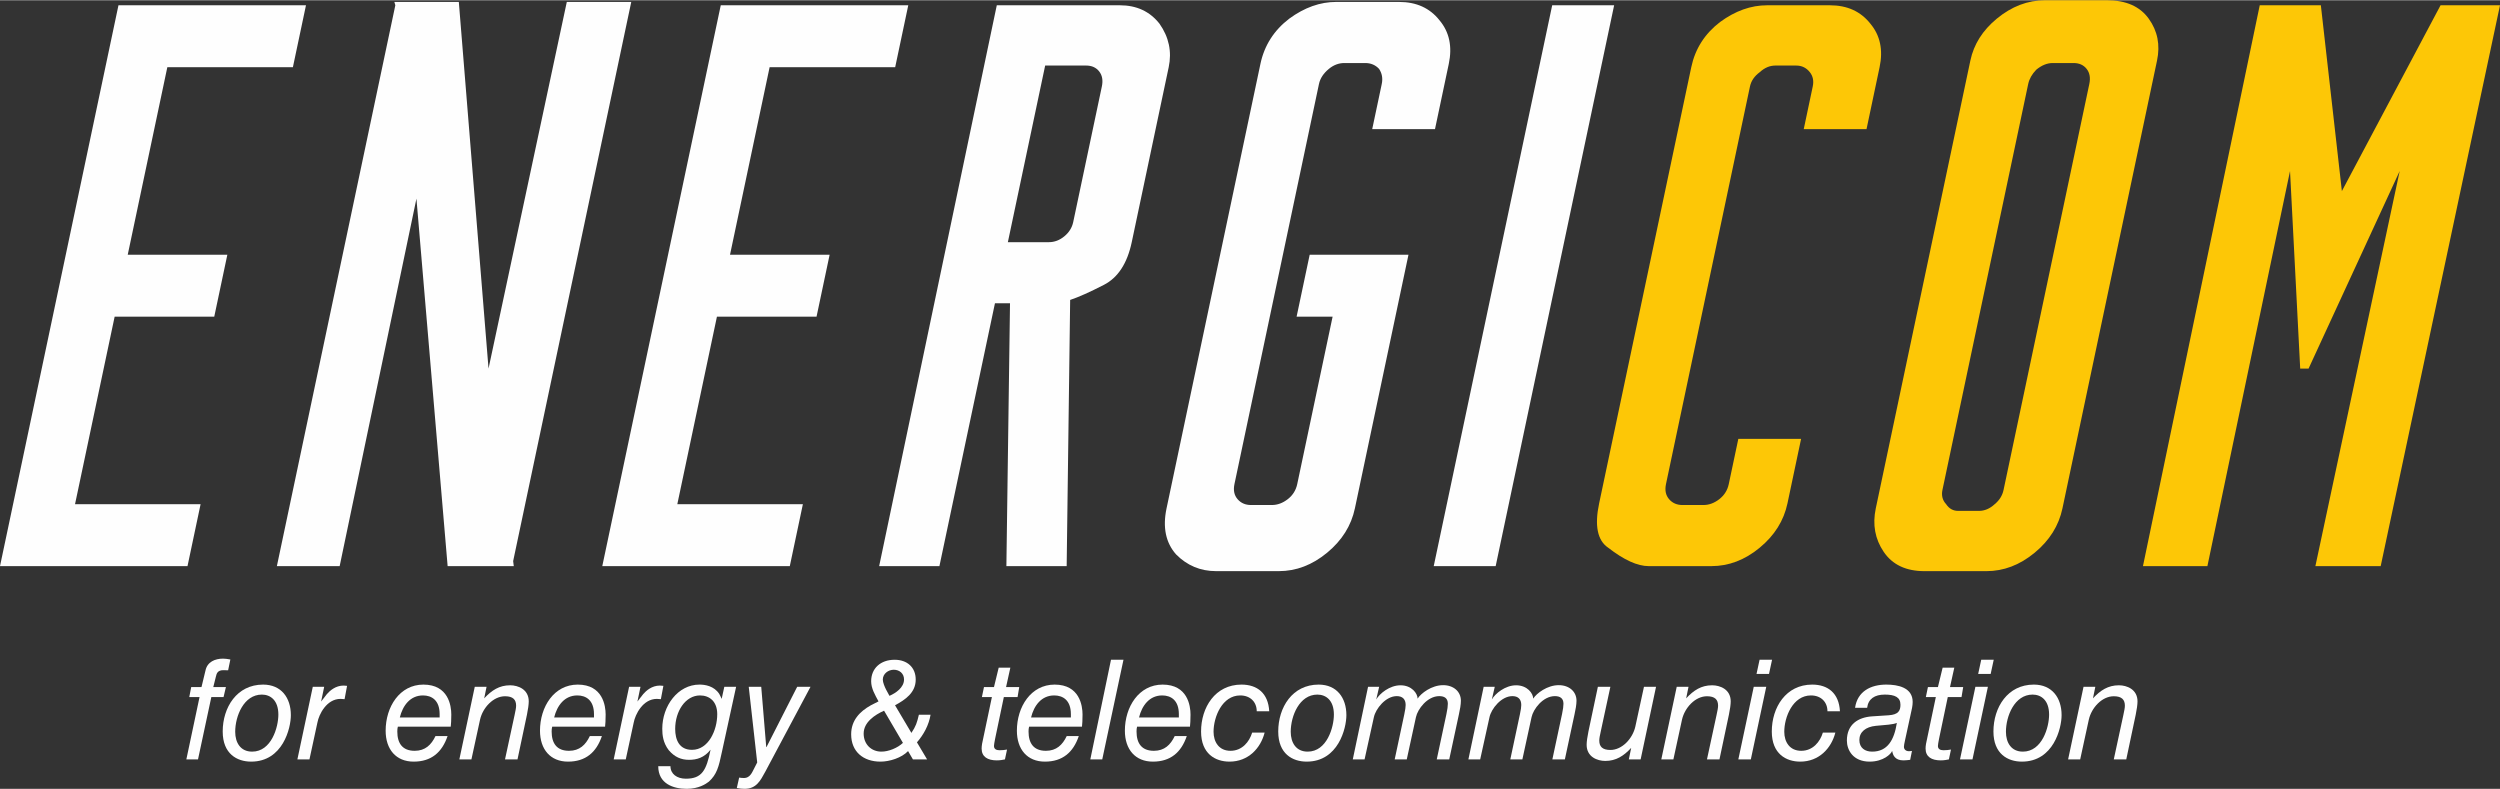 <?xml version="1.0" encoding="UTF-8"?>
<svg xmlns="http://www.w3.org/2000/svg" xmlns:xlink="http://www.w3.org/1999/xlink" xmlns:xodm="http://www.corel.com/coreldraw/odm/2003" xml:space="preserve" width="1017px" height="321px" version="1.1" style="shape-rendering:geometricPrecision; text-rendering:geometricPrecision; image-rendering:optimizeQuality; fill-rule:evenodd; clip-rule:evenodd" viewBox="0 0 1698.32 535.7">
 <rect x="0" y="0" width="1698.32" height="535.7" fill="#333333" stroke="none"/>
 <defs>
  <style type="text/css">
   
    .fil0 {fill:#FEFEFE;fill-rule:nonzero}
    .fil1 {fill:#FDC706;fill-rule:nonzero}
   
  </style>
 </defs>
 <g id="Livello_x0020_1">
  <polygon class="fil0" points="80.48,3.41 207.86,3.41 198.97,45.49 113.67,45.49 86.77,172.87 154.44,172.87 145.55,214.95 77.88,214.95 50.97,342.33 136.27,342.33 127.38,384.41 0,384.41 "></polygon>
  <polygon id="1" class="fil0" points="267.91,1.14 311.69,1.14 331.87,250.21 385.05,1.14 428.83,1.14 348.6,381 349.02,384.41 304.09,384.41 282.9,134.77 230.74,384.41 188.09,384.41 268.56,3.41 "></polygon>
  <polygon id="2" class="fil0" points="489.63,3.41 617.01,3.41 608.12,45.49 522.82,45.49 495.92,172.87 563.59,172.87 554.7,214.95 487.03,214.95 460.12,342.33 545.42,342.33 536.53,384.41 409.15,384.41 "></polygon>
  <path id="3" class="fil0" d="M710.01 44.36l-25.34 119.98 27.86 0c3.79,0 7.29,-1.32 10.51,-3.98 3.21,-2.65 5.22,-5.87 6.02,-9.66l19.46 -92.13c0.88,-4.17 0.27,-7.58 -1.82,-10.23 -2.09,-2.66 -5.04,-3.98 -8.83,-3.98l-27.86 0zm-32.86 -40.95l83.59 0c11.37,0 20.35,4.17 26.93,12.51 6.41,9.1 8.5,18.96 6.26,29.57l-25.1 118.85c-3.05,14.41 -9.35,24.08 -18.92,29 -9.58,4.93 -17.21,8.34 -22.92,10.24l-2.37 180.83 -40.95 0 2.46 -178.55 -10.23 0 -37.72 178.55 -40.94 0 79.91 -381z"></path>
  <path id="4" class="fil0" d="M907.79 1.14l42.65 0c11.75,0 20.92,4.17 27.49,12.51 6.67,7.96 8.75,17.82 6.27,29.57l-9.37 44.35 -42.65 0 6.49 -30.7c0.8,-3.8 0.19,-7.21 -1.82,-10.24 -2.47,-2.65 -5.6,-3.98 -9.4,-3.98l-14.21 0c-3.79,0 -7.3,1.33 -10.51,3.98 -3.67,3.03 -5.91,6.44 -6.71,10.24l-57.42 271.82c-0.88,4.17 -0.18,7.58 2.11,10.23 2.28,2.65 5.32,3.98 9.11,3.98l14.21 0c3.8,0 7.39,-1.33 10.8,-3.98 3.4,-2.65 5.54,-6.06 6.42,-10.23l24.03 -113.74 -24.46 0 8.89 -42.08 67.11 0 -36.4 172.31c-2.48,11.75 -8.78,21.79 -18.88,30.13 -10.1,8.35 -21.03,12.51 -32.78,12.51l-42.65 0c-10.61,0 -19.67,-3.79 -27.17,-11.37 -7.03,-7.96 -9.19,-18.38 -6.47,-31.27l63.78 -301.96c2.65,-12.51 9.17,-22.75 19.57,-30.71 10.32,-7.58 20.98,-11.37 31.97,-11.37z"></path>
  <polygon id="5" class="fil0" points="1016.05,384.41 973.97,384.41 1054.45,3.41 1096.53,3.41 "></polygon>
  <path id="6" class="fil1" d="M1200.45 3.41l42.65 0c11.76,0 20.92,4.17 27.5,12.51 6.66,7.96 8.75,17.82 6.26,29.57l-8.88 42.08 -42.65 0 6.12 -29c0.8,-3.79 0.16,-7.01 -1.94,-9.66 -2.39,-3.04 -5.48,-4.55 -9.27,-4.55l-14.22 0c-3.79,0 -7.33,1.51 -10.63,4.55 -3.59,2.65 -5.79,5.87 -6.59,9.66l-57.05 270.12c-0.88,4.17 -0.18,7.58 2.1,10.23 2.28,2.65 5.32,3.98 9.11,3.98l14.22 0c3.79,0 7.39,-1.33 10.79,-3.98 3.4,-2.65 5.55,-6.06 6.43,-10.23l6.49 -30.71 42.64 0 -9.25 43.78c-2.48,11.76 -8.77,21.8 -18.87,30.14 -10.1,8.34 -21.03,12.51 -32.78,12.51l-42.65 0c-7.58,0 -16.75,-4.17 -27.5,-12.51 -7.3,-4.93 -9.35,-14.97 -6.14,-30.14l62.58 -296.27c2.64,-12.51 9.16,-22.74 19.56,-30.7 10.32,-7.59 20.98,-11.38 31.97,-11.38z"></path>
  <path id="7" class="fil1" d="M1389.26 0l42.08 0c12.89,0 22.34,4.17 28.35,12.51 6.01,8.34 7.89,17.82 5.65,28.43l-64.26 304.24c-2.48,11.75 -8.78,21.79 -18.88,30.13 -10.1,8.35 -21.03,12.51 -32.78,12.51l-42.08 0c-12.51,0 -21.73,-4.35 -27.66,-13.07 -5.93,-8.72 -7.73,-18.58 -5.41,-29.57l64.26 -304.24c2.32,-10.99 8.3,-20.47 17.95,-28.43 10.1,-8.34 21.03,-12.51 32.78,-12.51zm5.21 42.65c-3.8,0 -7.53,1.52 -11.2,4.55 -2.92,3.03 -4.73,6.26 -5.45,9.67l-58.26 275.8c-0.8,3.79 0.04,7.01 2.51,9.66 2.01,3.04 4.72,4.55 8.14,4.55l14.21 0c3.79,0 7.34,-1.51 10.63,-4.55 3.21,-2.65 5.22,-5.87 6.02,-9.66l58.26 -275.8c0.88,-4.17 0.27,-7.59 -1.82,-10.24 -2.09,-2.65 -5.04,-3.98 -8.83,-3.98l-14.21 0z"></path>
  <polygon id="8" class="fil1" points="1535.11,3.41 1576.62,3.41 1590.9,129.65 1657.94,3.41 1698.32,3.41 1617.27,384.41 1572.91,384.41 1630.18,116.01 1568.28,250.21 1562.59,250.21 1555.68,116.01 1499.55,384.41 1455.77,384.41 "></polygon>
  <path class="fil0" d="M136.87 466.59l-6.98 0 -1.32 6.79 6.98 0 -8.96 42.33 7.92 0 9.05 -42.33 8.3 0 1.6 -6.79 -8.58 0 1.79 -7.17c0.47,-2.07 1.13,-4.33 5.09,-4.33 1.13,0 2.27,0.09 3.21,0.09l1.51 -7.35c-2.27,-0.38 -3.4,-0.57 -5,-0.57 -5.37,0 -10.65,2.17 -11.88,8.02l-2.73 11.31z"></path>
  <path id="1" class="fil0" d="M159.78 496.95c0,-10.65 5.84,-25.27 18.1,-25.27 5.75,0 11.22,3.77 11.22,13.58 0,8.58 -4.71,25.17 -17.82,25.17 -7.92,0 -11.5,-6.13 -11.5,-13.48zm-8.49 -0.19c0,15.18 9.71,20.46 19.33,20.46 21.5,0 26.97,-22.72 26.97,-31.58 0,-11.79 -6.51,-20.75 -18.86,-20.75 -17.82,0 -27.44,15.46 -27.44,31.87z"></path>
  <path id="2" class="fil0" d="M202.02 515.71l8.2 0 5.38 -24.89c1.03,-5.75 6.31,-16.22 15.74,-16.22 0.94,0 1.89,0.19 2.74,0.19l1.69 -9.05 -2.36 -0.19c-5.46,0 -9.33,3.49 -11.31,5.75 -0.66,0.76 -3.96,5.19 -3.96,5.1l2.08 -10 -7.74 0 -10.46 49.31z"></path>
  <path id="3" class="fil0" d="M271.6 487.24c1.98,-8.11 7.07,-14.99 15.75,-14.99 5.84,0 11.31,3.2 11.31,12.73l0 2.26 -27.06 0zm34.6 6.22c0.19,-2.07 0.38,-3.96 0.38,-8.2 0,-6.04 -1.98,-20.37 -18.95,-20.37 -16.12,0 -25.65,15.09 -25.65,31.31 0,12.72 7.07,21.02 19.05,21.02 11.88,0 19.23,-6.22 23.01,-17.35l-8.21 0c-2.83,5.94 -6.98,10 -14.14,10 -8.2,0 -11.79,-5 -11.79,-13.11 0,-1.22 0.1,-2.26 0.38,-3.3l35.92 0z"></path>
  <path id="4" class="fil0" d="M312.05 515.71l8.2 0 5.85 -26.96c1.79,-8.11 8.96,-15.94 16.97,-15.94 5.47,0 7.54,2.36 7.54,6.41 0,1.42 -0.38,3.3 -1.03,6.32l-6.51 30.17 8.48 0 6.42 -30.36c0.75,-3.58 1.22,-6.97 1.22,-9.05 0,-8.2 -7.26,-10.94 -12.63,-10.94 -7.36,0 -12.54,3.4 -17.63,8.87l1.6 -7.83 -8.01 0 -10.47 49.31z"></path>
  <path id="5" class="fil0" d="M376.45 487.24c1.98,-8.11 7.07,-14.99 15.74,-14.99 5.85,0 11.32,3.2 11.32,12.73l0 2.26 -27.06 0zm34.6 6.22c0.19,-2.07 0.38,-3.96 0.38,-8.2 0,-6.04 -1.98,-20.37 -18.95,-20.37 -16.13,0 -25.65,15.09 -25.65,31.31 0,12.72 7.07,21.02 19.05,21.02 11.88,0 19.23,-6.22 23,-17.35l-8.2 0c-2.83,5.94 -6.98,10 -14.14,10 -8.21,0 -11.79,-5 -11.79,-13.11 0,-1.22 0.09,-2.26 0.38,-3.3l35.92 0z"></path>
  <path id="6" class="fil0" d="M416.9 515.71l8.2 0 5.37 -24.89c1.04,-5.75 6.32,-16.22 15.75,-16.22 0.94,0 1.89,0.19 2.73,0.19l1.7 -9.05 -2.36 -0.19c-5.46,0 -9.33,3.49 -11.31,5.75 -0.66,0.76 -3.96,5.19 -3.96,5.1l2.07 -10 -7.73 0 -10.46 49.31z"></path>
  <path id="7" class="fil0" d="M458.67 494.97c0,-11.97 6.97,-22.72 16.87,-22.72 6.41,0 11.7,4.05 11.7,12.73 0,10.93 -5.94,24.23 -17.16,24.23 -8.58,0 -11.41,-6.7 -11.41,-14.24zm-11.51 25.36c0,11.98 10.37,15.37 19.33,15.37 8.2,0 13.01,-3.3 15.09,-4.9 5.37,-4.91 6.69,-10 8.77,-19.9l9.71 -44.5 -8.02 0 -1.79 8.2c-0.56,-1.13 -0.94,-2.26 -1.6,-3.3 -3.58,-5.56 -9.81,-6.41 -13.48,-6.41 -14.71,0 -25.27,14.52 -25.27,29.99 0,4.05 0.47,9.52 4.43,14.61 3.96,4.62 8.39,6.51 13.77,6.51 5.18,0 10.27,-1.42 14.61,-6.89 -2.83,14.05 -5.85,19.71 -16.78,19.71 -6.04,0 -10.47,-3.21 -10.47,-8.49l-8.3 0z"></path>
  <path id="8" class="fil0" d="M514.39 517.79l-2.45 4.81c-1.04,2.07 -2.64,5.75 -6.41,5.75 -1.13,0 -2.27,-0.1 -3.4,-0.28l-1.6 7.07c1.79,0.37 3.49,0.56 5.28,0.56 8.01,0 10.75,-5.56 14.05,-11.6l30.74 -57.7 -9.06 0 -20.83 40.92 -0.19 0 -3.39 -40.92 -8.49 0 5.75 51.39z"></path>
  <path id="9" class="fil0" d="M622.91 504.12c4.62,-5.29 8.11,-11.79 9.24,-18.77l-7.92 0c-1.32,5.47 -1.98,7.73 -5.09,12.35l-11.12 -18.76c6.97,-3.77 14.05,-8.58 14.05,-17.44 0,-8.39 -5.85,-13.48 -14.34,-13.48 -9.52,0 -15.93,5.84 -15.93,14.61 0,4.9 2.64,9.24 5,13.67l-5.19 2.64c-7.64,4.24 -13.39,10.37 -13.39,19.71 0,11.78 8.21,18.57 19.9,18.57 6.22,0 14.33,-2.54 18.76,-7.16l3.3 5.65 9.62 0 -6.89 -11.59zm-9.52 0.37c-3.68,3.49 -9.8,5.94 -14.61,5.94 -6.98,0 -12.07,-5.09 -12.07,-12.25 0,-7.74 7.54,-12.73 13.86,-15.56l12.82 21.87zm-11.5 -36.3c-0.85,-1.69 -2.17,-4.71 -2.17,-6.69 0,-3.96 3.68,-6.7 7.45,-6.7 3.77,0 6.97,2.46 6.97,6.6 0,5.47 -5.56,9.24 -9.9,11.13l-2.35 -4.34z"></path>
  <path id="10" class="fil0" d="M667.13 505.25c-0.18,1.03 -0.28,2.26 -0.28,3.11 0,5.56 4.06,8.01 10.28,8.01 2.36,0 4.05,-0.37 5.56,-0.66l1.42 -6.69c-1.51,0.28 -3.3,0.47 -5.1,0.47 -2.26,0 -3.77,-0.85 -3.77,-2.92 0,-0.95 0.29,-2.17 0.76,-4.81l5.94 -28.38 9.33 0 1.13 -6.79 -8.95 0 2.92 -13.2 -7.92 0 -3.21 13.2 -6.79 0 -1.41 6.79 6.79 0 -6.7 31.87z"></path>
  <path id="11" class="fil0" d="M700.42 487.24c1.98,-8.11 7.07,-14.99 15.74,-14.99 5.85,0 11.32,3.2 11.32,12.73l0 2.26 -27.06 0zm34.6 6.22c0.19,-2.07 0.38,-3.96 0.38,-8.2 0,-6.04 -1.98,-20.37 -18.95,-20.37 -16.13,0 -25.65,15.09 -25.65,31.31 0,12.72 7.07,21.02 19.05,21.02 11.88,0 19.23,-6.22 23,-17.35l-8.2 0c-2.83,5.94 -6.98,10 -14.14,10 -8.21,0 -11.79,-5 -11.79,-13.11 0,-1.22 0.09,-2.26 0.38,-3.3l35.92 0z"></path>
  <polygon id="12" class="fil0" points="740.68,515.71 748.79,515.71 763.21,448.02 754.73,448.02 "></polygon>
  <path id="13" class="fil0" d="M773.77 487.24c1.98,-8.11 7.08,-14.99 15.75,-14.99 5.85,0 11.31,3.2 11.31,12.73l0 2.26 -27.06 0zm34.61 6.22c0.18,-2.07 0.37,-3.96 0.37,-8.2 0,-6.04 -1.98,-20.37 -18.95,-20.37 -16.12,0 -25.64,15.09 -25.64,31.31 0,12.72 7.07,21.02 19.04,21.02 11.88,0 19.24,-6.22 23.01,-17.35l-8.2 0c-2.83,5.94 -6.98,10 -14.15,10 -8.2,0 -11.78,-5 -11.78,-13.11 0,-1.22 0.09,-2.26 0.37,-3.3l35.93 0z"></path>
  <path id="14" class="fil0" d="M850.62 497.51c-1.89,6.23 -6.79,12.36 -14.71,12.36 -7.92,0 -11.51,-6.13 -11.51,-12.92 0,-10.09 5.85,-24.7 18.11,-24.7 6.88,0 11.22,4.52 11.22,10.75l8.49 0c-0.67,-12.26 -8.11,-18.11 -18.86,-18.11 -17.82,0 -27.44,15.46 -27.44,31.87 0,15.18 9.71,20.46 19.33,20.46 12.73,0 21.12,-9.05 23.85,-19.71l-8.48 0z"></path>
  <path id="15" class="fil0" d="M876.83 496.95c0,-10.65 5.84,-25.27 18.1,-25.27 5.75,0 11.22,3.77 11.22,13.58 0,8.58 -4.71,25.17 -17.82,25.17 -7.92,0 -11.5,-6.13 -11.5,-13.48zm-8.49 -0.19c0,15.18 9.72,20.46 19.33,20.46 21.5,0 26.97,-22.72 26.97,-31.58 0,-11.79 -6.51,-20.75 -18.86,-20.75 -17.82,0 -27.44,15.46 -27.44,31.87z"></path>
  <path id="16" class="fil0" d="M918.98 515.71l8.01 0 6.32 -28.66c1.22,-5.75 8.01,-14.33 15.55,-14.33 3.87,0 6.04,2.07 6.04,6.03 0,1.32 -0.28,3.4 -0.94,6.41l-6.51 30.55 8.2 0 6.23 -28.66c1.13,-5.47 7.73,-14.33 15.84,-14.33 3.48,0 5.84,1.41 5.84,5.18 0,1.51 -0.28,3.87 -0.94,6.89l-6.6 30.92 8.48 0 6.6 -30.73c0.66,-2.93 1.32,-6.51 1.32,-9.15 0,-6.22 -4.99,-10.56 -12.06,-10.56 -7.83,0 -15.09,5.56 -17.35,9.15 0,-3.49 -3.96,-9.06 -11.6,-9.06 -7.45,0 -14.24,5.66 -16.5,9.62l1.98 -8.58 -7.54 0 -10.37 49.31z"></path>
  <path id="17" class="fil0" d="M997.52 515.71l8.01 0 6.32 -28.66c1.22,-5.75 8.01,-14.33 15.56,-14.33 3.86,0 6.03,2.07 6.03,6.03 0,1.32 -0.28,3.4 -0.94,6.41l-6.51 30.55 8.2 0 6.23 -28.66c1.13,-5.47 7.73,-14.33 15.84,-14.33 3.48,0 5.84,1.41 5.84,5.18 0,1.51 -0.28,3.87 -0.94,6.89l-6.6 30.92 8.49 0 6.59 -30.73c0.67,-2.93 1.32,-6.51 1.32,-9.15 0,-6.22 -4.99,-10.56 -12.06,-10.56 -7.83,0 -15.09,5.56 -17.35,9.15 0,-3.49 -3.96,-9.06 -11.6,-9.06 -7.45,0 -14.24,5.66 -16.5,9.62l1.98 -8.58 -7.54 0 -10.37 49.31z"></path>
  <path id="18" class="fil0" d="M1124.99 466.4l-8.2 0 -5.85 26.97c-1.79,8.11 -8.95,15.93 -16.97,15.93 -5.47,0 -7.54,-2.36 -7.54,-6.41 0,-1.41 0.37,-3.3 1.04,-6.32l6.5 -30.17 -8.49 0 -6.41 30.36c-0.75,3.58 -1.22,6.98 -1.22,9.05 0,8.21 7.26,10.94 12.63,10.94 7.36,0 12.54,-3.39 17.63,-8.86l-1.6 7.82 8.02 0 10.46 -49.31z"></path>
  <path id="19" class="fil0" d="M1128.57 515.71l8.21 0 5.84 -26.96c1.8,-8.11 8.96,-15.94 16.97,-15.94 5.47,0 7.55,2.36 7.55,6.41 0,1.42 -0.38,3.3 -1.04,6.32l-6.51 30.17 8.49 0 6.41 -30.36c0.76,-3.58 1.23,-6.97 1.23,-9.05 0,-8.2 -7.26,-10.94 -12.64,-10.94 -7.35,0 -12.54,3.4 -17.63,8.87l1.6 -7.83 -8.01 0 -10.47 49.31z"></path>
  <path id="20" class="fil0" d="M1180.9 515.71l8.49 0 10.47 -49.31 -8.49 0 -10.47 49.31zm12.36 -58.08l8.48 0 2.07 -9.61 -8.48 0 -2.07 9.61z"></path>
  <path id="21" class="fil0" d="M1238.32 497.51c-1.88,6.23 -6.78,12.36 -14.7,12.36 -7.92,0 -11.51,-6.13 -11.51,-12.92 0,-10.09 5.85,-24.7 18.11,-24.7 6.88,0 11.22,4.52 11.22,10.75l8.48 0c-0.66,-12.26 -8.11,-18.11 -18.86,-18.11 -17.81,0 -27.43,15.46 -27.43,31.87 0,15.18 9.71,20.46 19.33,20.46 12.72,0 21.12,-9.05 23.85,-19.71l-8.49 0z"></path>
  <path id="22" class="fil0" d="M1271.8 510.43c-4.81,0 -8.68,-2.45 -8.68,-7.92 0,-5.37 4.25,-8.95 11.22,-9.61 6.41,-0.57 11.69,-0.85 14.24,-1.98 -1.79,11.59 -6.32,19.51 -16.78,19.51zm25.92 -24.23c1.04,-4.53 1.61,-6.98 1.61,-9.52 0,-9.81 -10,-11.79 -17.92,-11.79 -10.46,0 -19.61,4.53 -21.21,15.75l8.2 0c0.76,-6.04 5.09,-8.96 11.98,-8.96 6.88,0 10.65,1.79 10.65,6.88 0,4.06 -1.41,6.7 -7.92,7.17l-11.5 0.75c-9.24,0.66 -16.97,5.38 -16.97,16.41 0,6.41 4.15,14.33 15.46,14.33 9.43,0 14.52,-5.28 15.18,-7.07l0.19 0c0.38,2.45 1.7,6.22 7.54,6.22 1.51,0 3.11,-0.19 4.62,-0.37l1.22 -6.04c-0.65,0.1 -1.32,0.19 -1.97,0.19 -2.27,0 -3.49,-1.32 -3.49,-3.02 0,-0.85 0.28,-2.26 0.75,-4.43l3.58 -16.5z"></path>
  <path id="23" class="fil0" d="M1308.38 505.25c-0.19,1.03 -0.28,2.26 -0.28,3.11 0,5.56 4.05,8.01 10.27,8.01 2.36,0 4.06,-0.37 5.57,-0.66l1.41 -6.69c-1.51,0.28 -3.3,0.47 -5.09,0.47 -2.26,0 -3.77,-0.85 -3.77,-2.92 0,-0.95 0.28,-2.17 0.75,-4.81l5.94 -28.38 9.34 0 1.13 -6.79 -8.96 0 2.92 -13.2 -7.92 0 -3.2 13.2 -6.79 0 -1.41 6.79 6.78 0 -6.69 31.87z"></path>
  <path id="24" class="fil0" d="M1331.48 515.71l8.48 0 10.47 -49.31 -8.49 0 -10.46 49.31zm12.35 -58.08l8.49 0 2.07 -9.61 -8.49 0 -2.07 9.61z"></path>
  <path id="25" class="fil0" d="M1362.69 496.95c0,-10.65 5.84,-25.27 18.1,-25.27 5.75,0 11.22,3.77 11.22,13.58 0,8.58 -4.71,25.17 -17.82,25.17 -7.92,0 -11.5,-6.13 -11.5,-13.48zm-8.49 -0.19c0,15.18 9.71,20.46 19.33,20.46 21.5,0 26.97,-22.72 26.97,-31.58 0,-11.79 -6.51,-20.75 -18.86,-20.75 -17.82,0 -27.44,15.46 -27.44,31.87z"></path>
  <path id="26" class="fil0" d="M1404.93 515.71l8.2 0 5.85 -26.96c1.79,-8.11 8.95,-15.94 16.97,-15.94 5.47,0 7.54,2.36 7.54,6.41 0,1.42 -0.38,3.3 -1.03,6.32l-6.51 30.17 8.48 0 6.42 -30.36c0.75,-3.58 1.22,-6.97 1.22,-9.05 0,-8.2 -7.26,-10.94 -12.63,-10.94 -7.36,0 -12.54,3.4 -17.63,8.87l1.6 -7.83 -8.01 0 -10.47 49.31z"></path>
 </g>
</svg>
